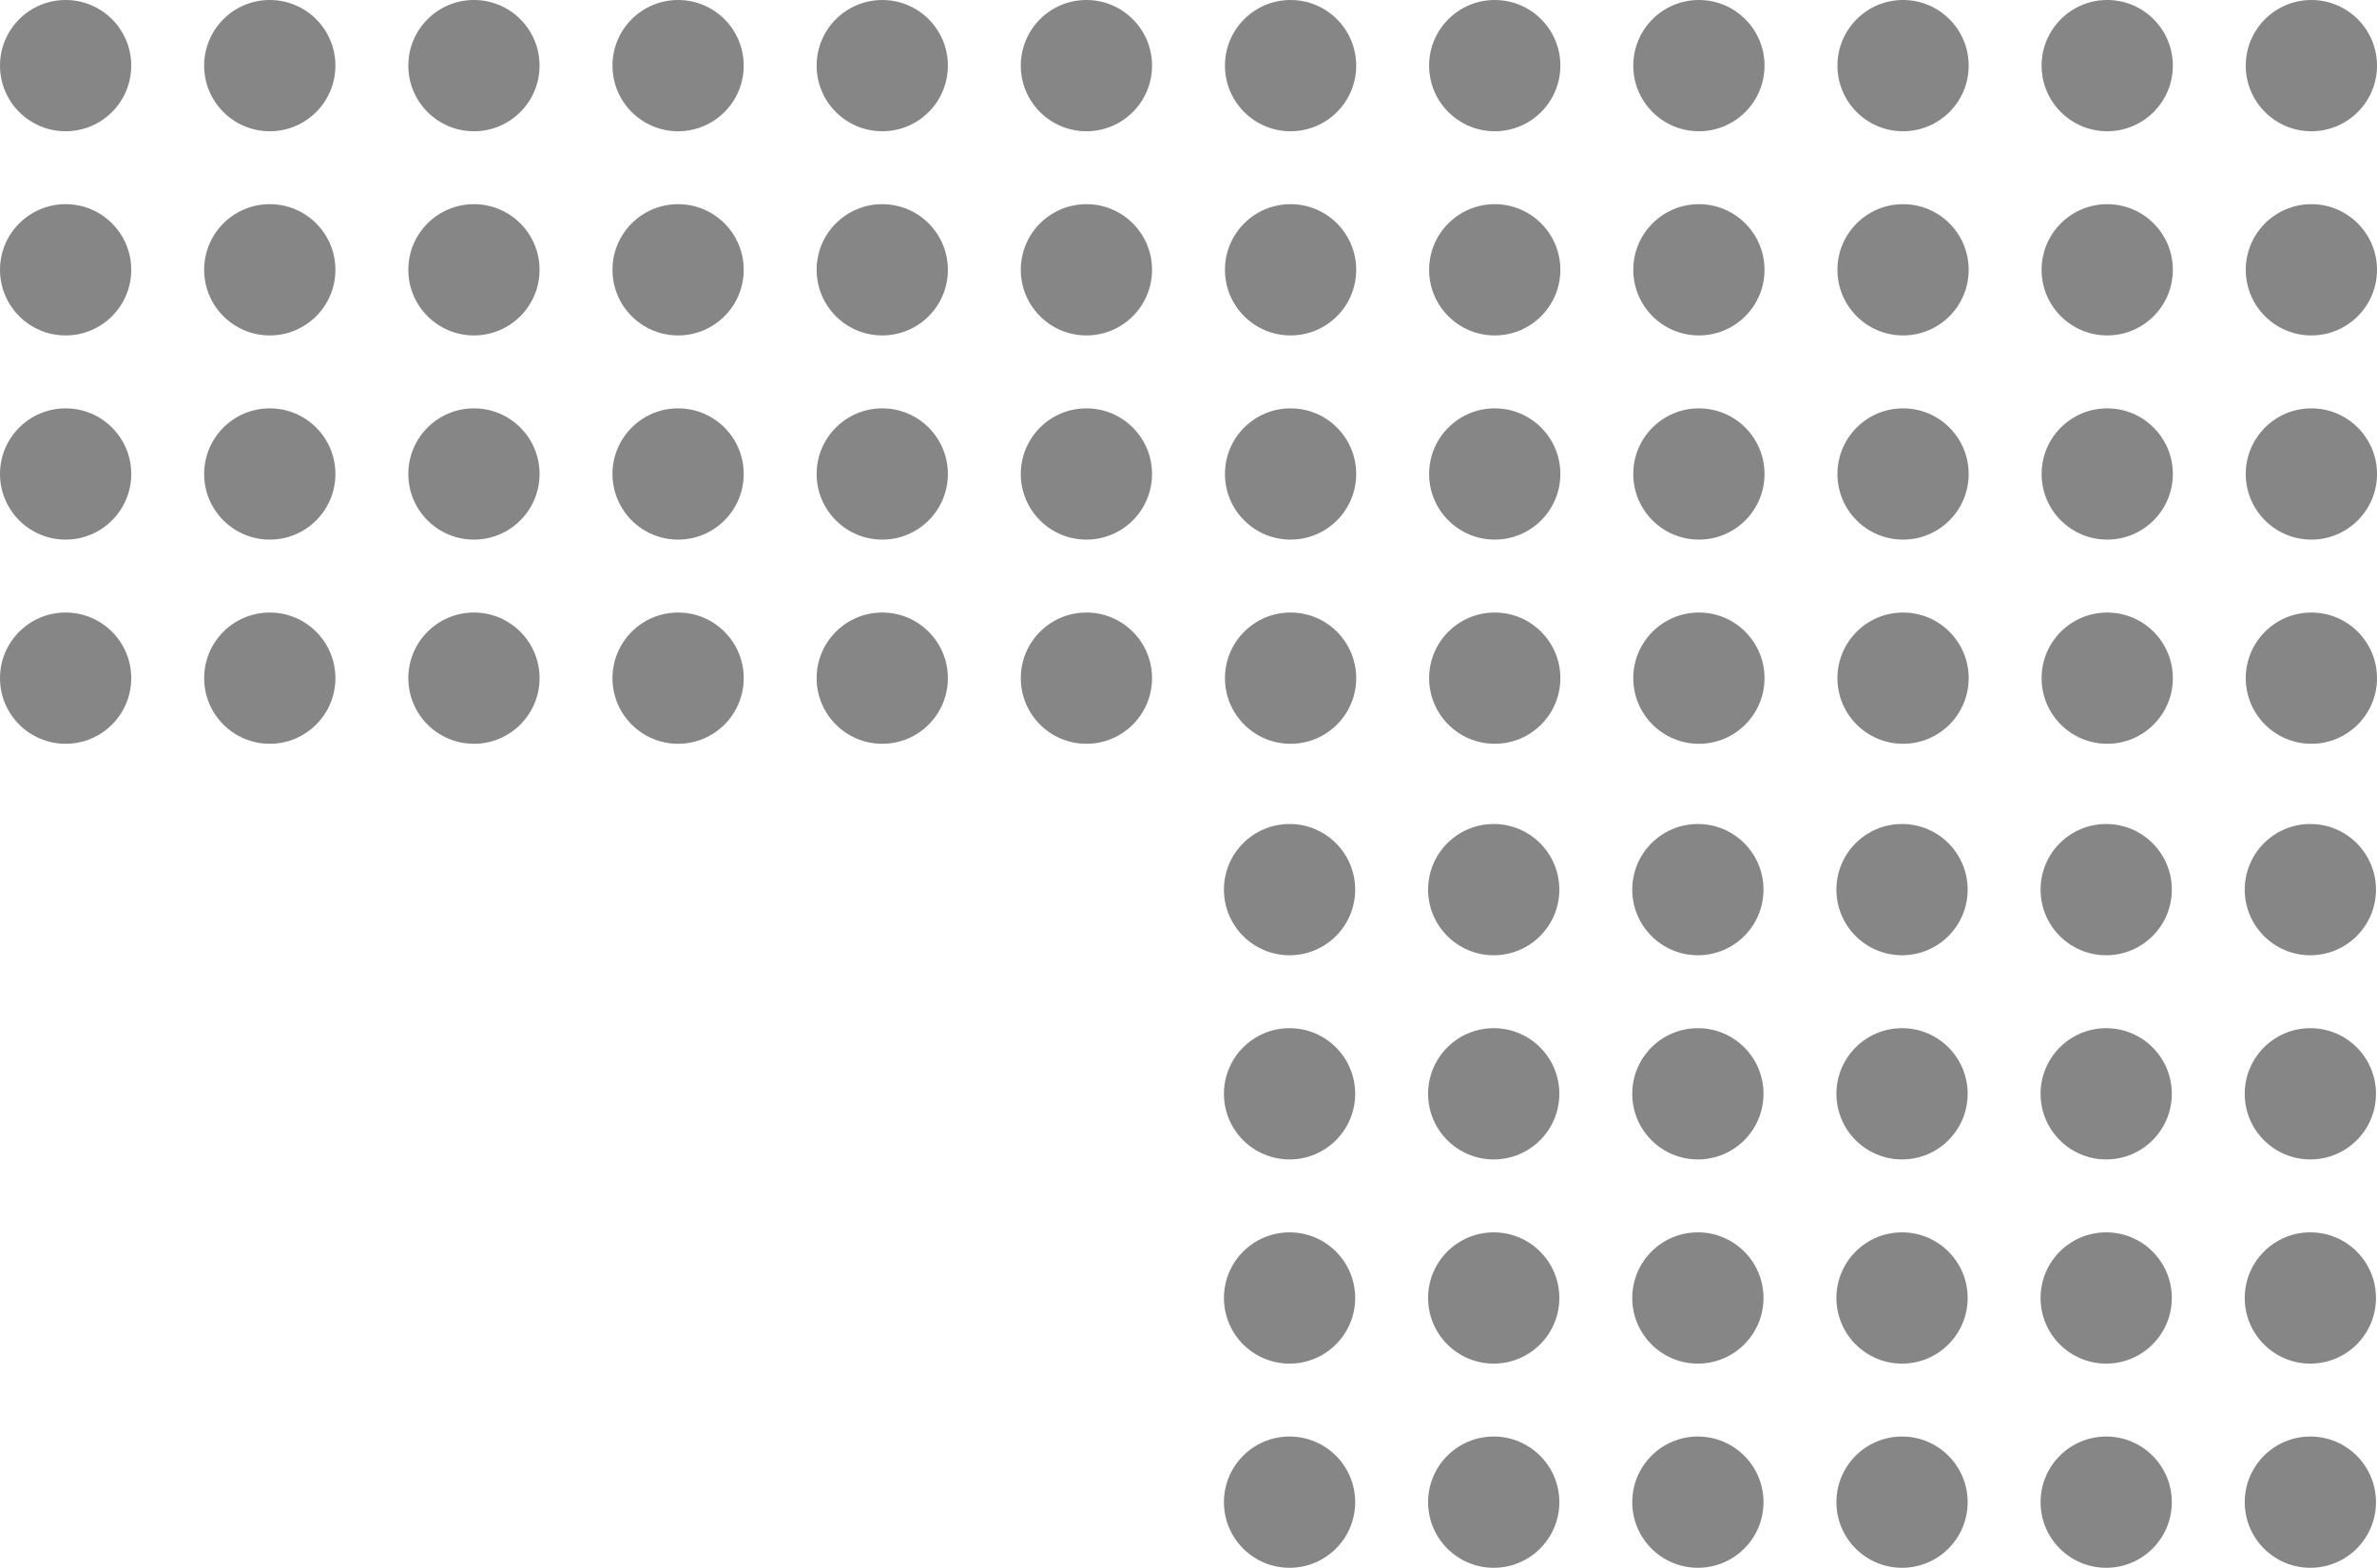 <?xml version="1.0" encoding="UTF-8"?>
<svg id="_レイヤー_1" data-name="レイヤー 1" xmlns="http://www.w3.org/2000/svg" version="1.1" viewBox="0 0 163 107.5">
  <defs>
    <style>
      .cls-1 {
        fill: #868686;
        stroke-width: 0px;
      }
    </style>
  </defs>
  <circle class="cls-1" cx="4.5" cy="4.5" r="4.5"/>
  <circle class="cls-1" cx="18.5" cy="4.5" r="4.5"/>
  <circle class="cls-1" cx="32.5" cy="4.5" r="4.5"/>
  <circle class="cls-1" cx="46.5" cy="4.5" r="4.5"/>
  <circle class="cls-1" cx="60.5" cy="4.5" r="4.5"/>
  <circle class="cls-1" cx="74.5" cy="4.5" r="4.5"/>
  <circle class="cls-1" cx="88.5" cy="4.5" r="4.5"/>
  <circle class="cls-1" cx="102.5" cy="4.5" r="4.5"/>
  <circle class="cls-1" cx="116.5" cy="4.5" r="4.5"/>
  <circle class="cls-1" cx="130.5" cy="4.5" r="4.5"/>
  <circle class="cls-1" cx="144.5" cy="4.5" r="4.5"/>
  <circle class="cls-1" cx="158.5" cy="4.5" r="4.5"/>
  <circle class="cls-1" cx="4.5" cy="18.5" r="4.5"/>
  <circle class="cls-1" cx="18.5" cy="18.5" r="4.5"/>
  <circle class="cls-1" cx="32.5" cy="18.5" r="4.5"/>
  <circle class="cls-1" cx="46.5" cy="18.5" r="4.5"/>
  <circle class="cls-1" cx="60.5" cy="18.5" r="4.5"/>
  <circle class="cls-1" cx="74.5" cy="18.5" r="4.5"/>
  <circle class="cls-1" cx="88.5" cy="18.5" r="4.5"/>
  <circle class="cls-1" cx="102.5" cy="18.5" r="4.5"/>
  <circle class="cls-1" cx="116.5" cy="18.5" r="4.5"/>
  <circle class="cls-1" cx="130.5" cy="18.5" r="4.5"/>
  <circle class="cls-1" cx="144.5" cy="18.5" r="4.5"/>
  <circle class="cls-1" cx="158.5" cy="18.5" r="4.5"/>
  <circle class="cls-1" cx="4.5" cy="32.5" r="4.5"/>
  <circle class="cls-1" cx="18.5" cy="32.5" r="4.5"/>
  <circle class="cls-1" cx="32.5" cy="32.5" r="4.5"/>
  <circle class="cls-1" cx="46.5" cy="32.5" r="4.5"/>
  <circle class="cls-1" cx="60.5" cy="32.5" r="4.5"/>
  <circle class="cls-1" cx="74.5" cy="32.5" r="4.5"/>
  <circle class="cls-1" cx="88.5" cy="32.5" r="4.5"/>
  <circle class="cls-1" cx="102.5" cy="32.5" r="4.5"/>
  <circle class="cls-1" cx="116.5" cy="32.5" r="4.5"/>
  <circle class="cls-1" cx="130.5" cy="32.5" r="4.5"/>
  <circle class="cls-1" cx="144.5" cy="32.5" r="4.5"/>
  <circle class="cls-1" cx="158.5" cy="32.5" r="4.5"/>
  <circle class="cls-1" cx="4.5" cy="46.5" r="4.5"/>
  <circle class="cls-1" cx="18.5" cy="46.5" r="4.5"/>
  <circle class="cls-1" cx="32.5" cy="46.5" r="4.5"/>
  <circle class="cls-1" cx="46.5" cy="46.5" r="4.5"/>
  <circle class="cls-1" cx="60.5" cy="46.5" r="4.5"/>
  <circle class="cls-1" cx="74.5" cy="46.5" r="4.5"/>
  <circle class="cls-1" cx="88.43" cy="61" r="4.5"/>
  <circle class="cls-1" cx="102.43" cy="61" r="4.5"/>
  <circle class="cls-1" cx="116.43" cy="61" r="4.5"/>
  <circle class="cls-1" cx="130.43" cy="61" r="4.5"/>
  <circle class="cls-1" cx="144.43" cy="61" r="4.5"/>
  <circle class="cls-1" cx="158.43" cy="61" r="4.5"/>
  <circle class="cls-1" cx="88.43" cy="75" r="4.5"/>
  <circle class="cls-1" cx="102.43" cy="75" r="4.5"/>
  <circle class="cls-1" cx="116.43" cy="75" r="4.5"/>
  <circle class="cls-1" cx="130.43" cy="75" r="4.5"/>
  <circle class="cls-1" cx="144.43" cy="75" r="4.5"/>
  <circle class="cls-1" cx="158.43" cy="75" r="4.5"/>
  <circle class="cls-1" cx="88.43" cy="89" r="4.5"/>
  <circle class="cls-1" cx="102.43" cy="89" r="4.5"/>
  <circle class="cls-1" cx="116.43" cy="89" r="4.5"/>
  <circle class="cls-1" cx="130.43" cy="89" r="4.5"/>
  <circle class="cls-1" cx="144.43" cy="89" r="4.5"/>
  <circle class="cls-1" cx="158.43" cy="89" r="4.5"/>
  <circle class="cls-1" cx="88.43" cy="103" r="4.5"/>
  <circle class="cls-1" cx="102.43" cy="103" r="4.5"/>
  <circle class="cls-1" cx="116.43" cy="103" r="4.5"/>
  <circle class="cls-1" cx="130.43" cy="103" r="4.5"/>
  <circle class="cls-1" cx="144.43" cy="103" r="4.5"/>
  <circle class="cls-1" cx="158.43" cy="103" r="4.5"/>
  <circle class="cls-1" cx="88.5" cy="46.5" r="4.5"/>
  <circle class="cls-1" cx="102.5" cy="46.5" r="4.5"/>
  <circle class="cls-1" cx="116.5" cy="46.5" r="4.5"/>
  <circle class="cls-1" cx="130.5" cy="46.5" r="4.5"/>
  <circle class="cls-1" cx="144.5" cy="46.5" r="4.5"/>
  <circle class="cls-1" cx="158.5" cy="46.5" r="4.5"/>
</svg>